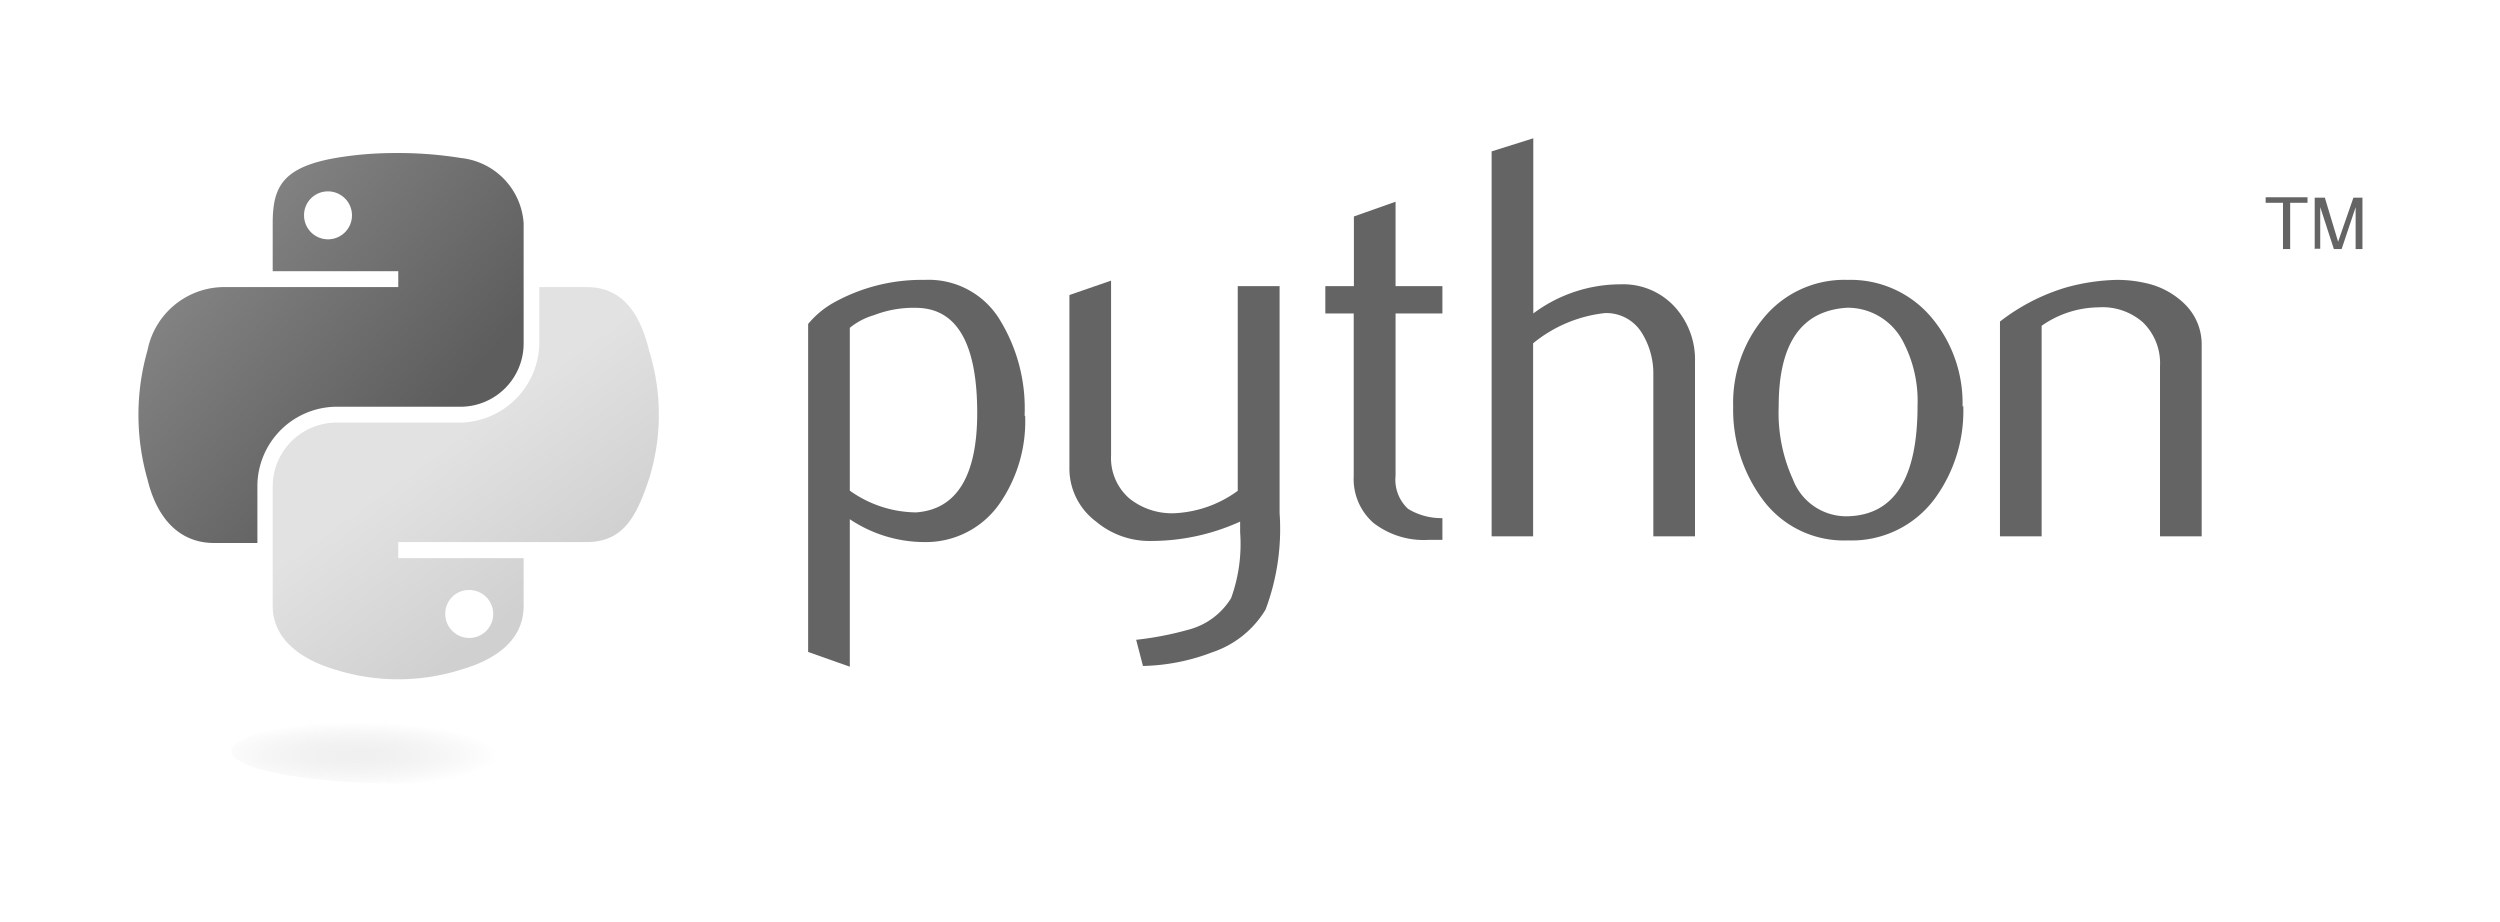 <?xml version="1.0" encoding="UTF-8"?>
<svg xmlns="http://www.w3.org/2000/svg" xmlns:xlink="http://www.w3.org/1999/xlink" id="Layer_1" data-name="Layer 1" viewBox="0 0 135.59 50">
  <defs>
    <style>.cls-1{fill:#646464;}.cls-2{fill:url(#linear-gradient);}.cls-3{fill:url(#linear-gradient-2);}.cls-4{opacity:0.44;isolation:isolate;fill:url(#radial-gradient);}</style>
    <linearGradient id="linear-gradient" x1="473.7" y1="-1488.45" x2="501.39" y2="-1512.27" gradientTransform="matrix(0.56, 0, 0, -0.57, -259.67, -836.29)" gradientUnits="userSpaceOnUse">
      <stop offset="0" stop-color="#909090"></stop>
      <stop offset="1" stop-color="#5d5d5d"></stop>
    </linearGradient>
    <linearGradient id="linear-gradient-2" x1="512.09" y1="-1526.69" x2="502.2" y2="-1512.7" gradientTransform="matrix(0.56, 0, 0, -0.57, -259.67, -836.29)" gradientUnits="userSpaceOnUse">
      <stop offset="0" stop-color="#d0d0d0"></stop>
      <stop offset="1" stop-color="#e2e2e2"></stop>
    </linearGradient>
    <radialGradient id="radial-gradient" cx="-3876.03" cy="-513.95" r="7.37" gradientTransform="matrix(0, -0.24, -1.05, 0, -520.37, -889.31)" gradientUnits="userSpaceOnUse">
      <stop offset="0" stop-color="#b8b8b8" stop-opacity="0.5"></stop>
      <stop offset="1" stop-color="#7f7f7f" stop-opacity="0"></stop>
    </radialGradient>
  </defs>
  <g id="Logo_Python" data-name="Logo Python">
    <path id="path46" class="cls-1" d="M53,22.4c0-3.7-1.06-5.6-3.16-5.7a6,6,0,0,0-2.46.4,3.69,3.69,0,0,0-1.29.68v8.83a6.27,6.27,0,0,0,3.59,1.18C51.86,27.64,53,25.85,53,22.4Zm2.6.15a7.82,7.82,0,0,1-1.33,4.68,4.86,4.86,0,0,1-4.1,2.17,7.29,7.29,0,0,1-4.08-1.24v8l-2.26-.8V17.57a4.94,4.94,0,0,1,1.43-1.18,9.82,9.82,0,0,1,4.9-1.21l0,0a4.51,4.51,0,0,1,4.07,2.17A9.19,9.19,0,0,1,55.57,22.55Z"></path>
    <path id="path48" class="cls-1" d="M69.4,27.82a12.45,12.45,0,0,1-.76,5.24,5.35,5.35,0,0,1-2.9,2.32,11.12,11.12,0,0,1-3.75.74l-.37-1.42a17.59,17.59,0,0,0,2.88-.56,3.84,3.84,0,0,0,2.27-1.7,8.62,8.62,0,0,0,.49-3.57v-.58a11.68,11.68,0,0,1-4.86,1.05,4.5,4.5,0,0,1-2.95-1.05A3.59,3.59,0,0,1,58,25.37V16l2.26-.78v9.48a2.9,2.9,0,0,0,1,2.34,3.69,3.69,0,0,0,2.54.79,6.3,6.3,0,0,0,3.33-1.21V15.52H69.4Z"></path>
    <path id="path50" class="cls-1" d="M78.23,29.28l-.74,0a4.46,4.46,0,0,1-3-.92,3.16,3.16,0,0,1-1.07-2.53V17H71.88V15.52h1.55V11.74l2.26-.8v4.58h2.54V17H75.69V25.8a2.15,2.15,0,0,0,.68,1.8,3.45,3.45,0,0,0,1.86.5Z"></path>
    <path id="path52" class="cls-1" d="M91.93,29.09H89.67V20.36a4.18,4.18,0,0,0-.62-2.3,2.26,2.26,0,0,0-2-1.08,7.4,7.4,0,0,0-3.9,1.64V29.09H80.9V8.21l2.26-.71V17a7.92,7.92,0,0,1,4.74-1.58,3.79,3.79,0,0,1,2.92,1.21,4.25,4.25,0,0,1,1.11,3v9.45Z"></path>
    <path id="path54" class="cls-1" d="M104,22a6.92,6.92,0,0,0-.81-3.52,3.38,3.38,0,0,0-3-1.79c-2.48.15-3.72,1.92-3.72,5.33A8.73,8.73,0,0,0,97.24,26a3.1,3.1,0,0,0,3,2C102.71,27.92,104,26,104,22Zm2.48,0a8.06,8.06,0,0,1-1.55,5.05,5.6,5.6,0,0,1-4.71,2.26,5.47,5.47,0,0,1-4.65-2.26A8.17,8.17,0,0,1,94,22.06a7.22,7.22,0,0,1,1.64-4.8,5.65,5.65,0,0,1,4.56-2.08,5.73,5.73,0,0,1,4.59,2.08A7.22,7.22,0,0,1,106.44,22.06Z"></path>
    <path id="path56" class="cls-1" d="M119.41,29.09h-2.26V19.86a3.09,3.09,0,0,0-.92-2.37,3.31,3.31,0,0,0-2.43-.82,5.46,5.46,0,0,0-3.07,1V29.09h-2.26V17.44a10.89,10.89,0,0,1,3.59-1.85,11.09,11.09,0,0,1,2.73-.41,6.75,6.75,0,0,1,1.52.16,4.32,4.32,0,0,1,2.17,1.14,3.05,3.05,0,0,1,.93,2.23Z"></path>
    <path id="path1948" class="cls-2" d="M21.45,8.3a19.27,19.27,0,0,0-3.26.27c-2.88.51-3.4,1.58-3.4,3.54v2.6H21.6v.86H12.23A4.25,4.25,0,0,0,8,19,12.71,12.71,0,0,0,8,26c.48,2,1.64,3.45,3.62,3.45h2.34V26.29a4.32,4.32,0,0,1,4.25-4.23H25a3.43,3.43,0,0,0,3.4-3.46V12.11A3.81,3.81,0,0,0,25,8.57,21.3,21.3,0,0,0,21.45,8.3Zm-3.68,2.08a1.3,1.3,0,1,1-1.28,1.31A1.29,1.29,0,0,1,17.77,10.38Z"></path>
    <path id="path1950" class="cls-3" d="M29.25,15.57v3A4.37,4.37,0,0,1,25,22.92H18.19a3.47,3.47,0,0,0-3.4,3.46v6.48c0,1.85,1.6,2.93,3.4,3.46a11.36,11.36,0,0,0,6.81,0c1.71-.49,3.4-1.49,3.4-3.46V30.27H21.6V29.4H31.81c2,0,2.71-1.38,3.4-3.45a11.7,11.7,0,0,0,0-6.92c-.49-2-1.42-3.46-3.4-3.46ZM25.42,32a1.3,1.3,0,1,1-1.27,1.29A1.28,1.28,0,0,1,25.42,32Z"></path>
    <path id="text3004" class="cls-1" d="M123.82,13.51h.39V11h.94v-.3h-2.27V11h.94v2.49m1.68,0h.34V11.23l.74,2.28H127l.76-2.27v2.27h.37V10.72h-.49l-.83,2.39-.72-2.39h-.55v2.79"></path>
    <path id="path1894" class="cls-4" d="M30.8,40.73c0,1-4.08,1.77-9.12,1.77s-9.13-.79-9.13-1.77S16.64,39,21.68,39,30.8,39.75,30.8,40.73Z"></path>
  </g>
</svg>
